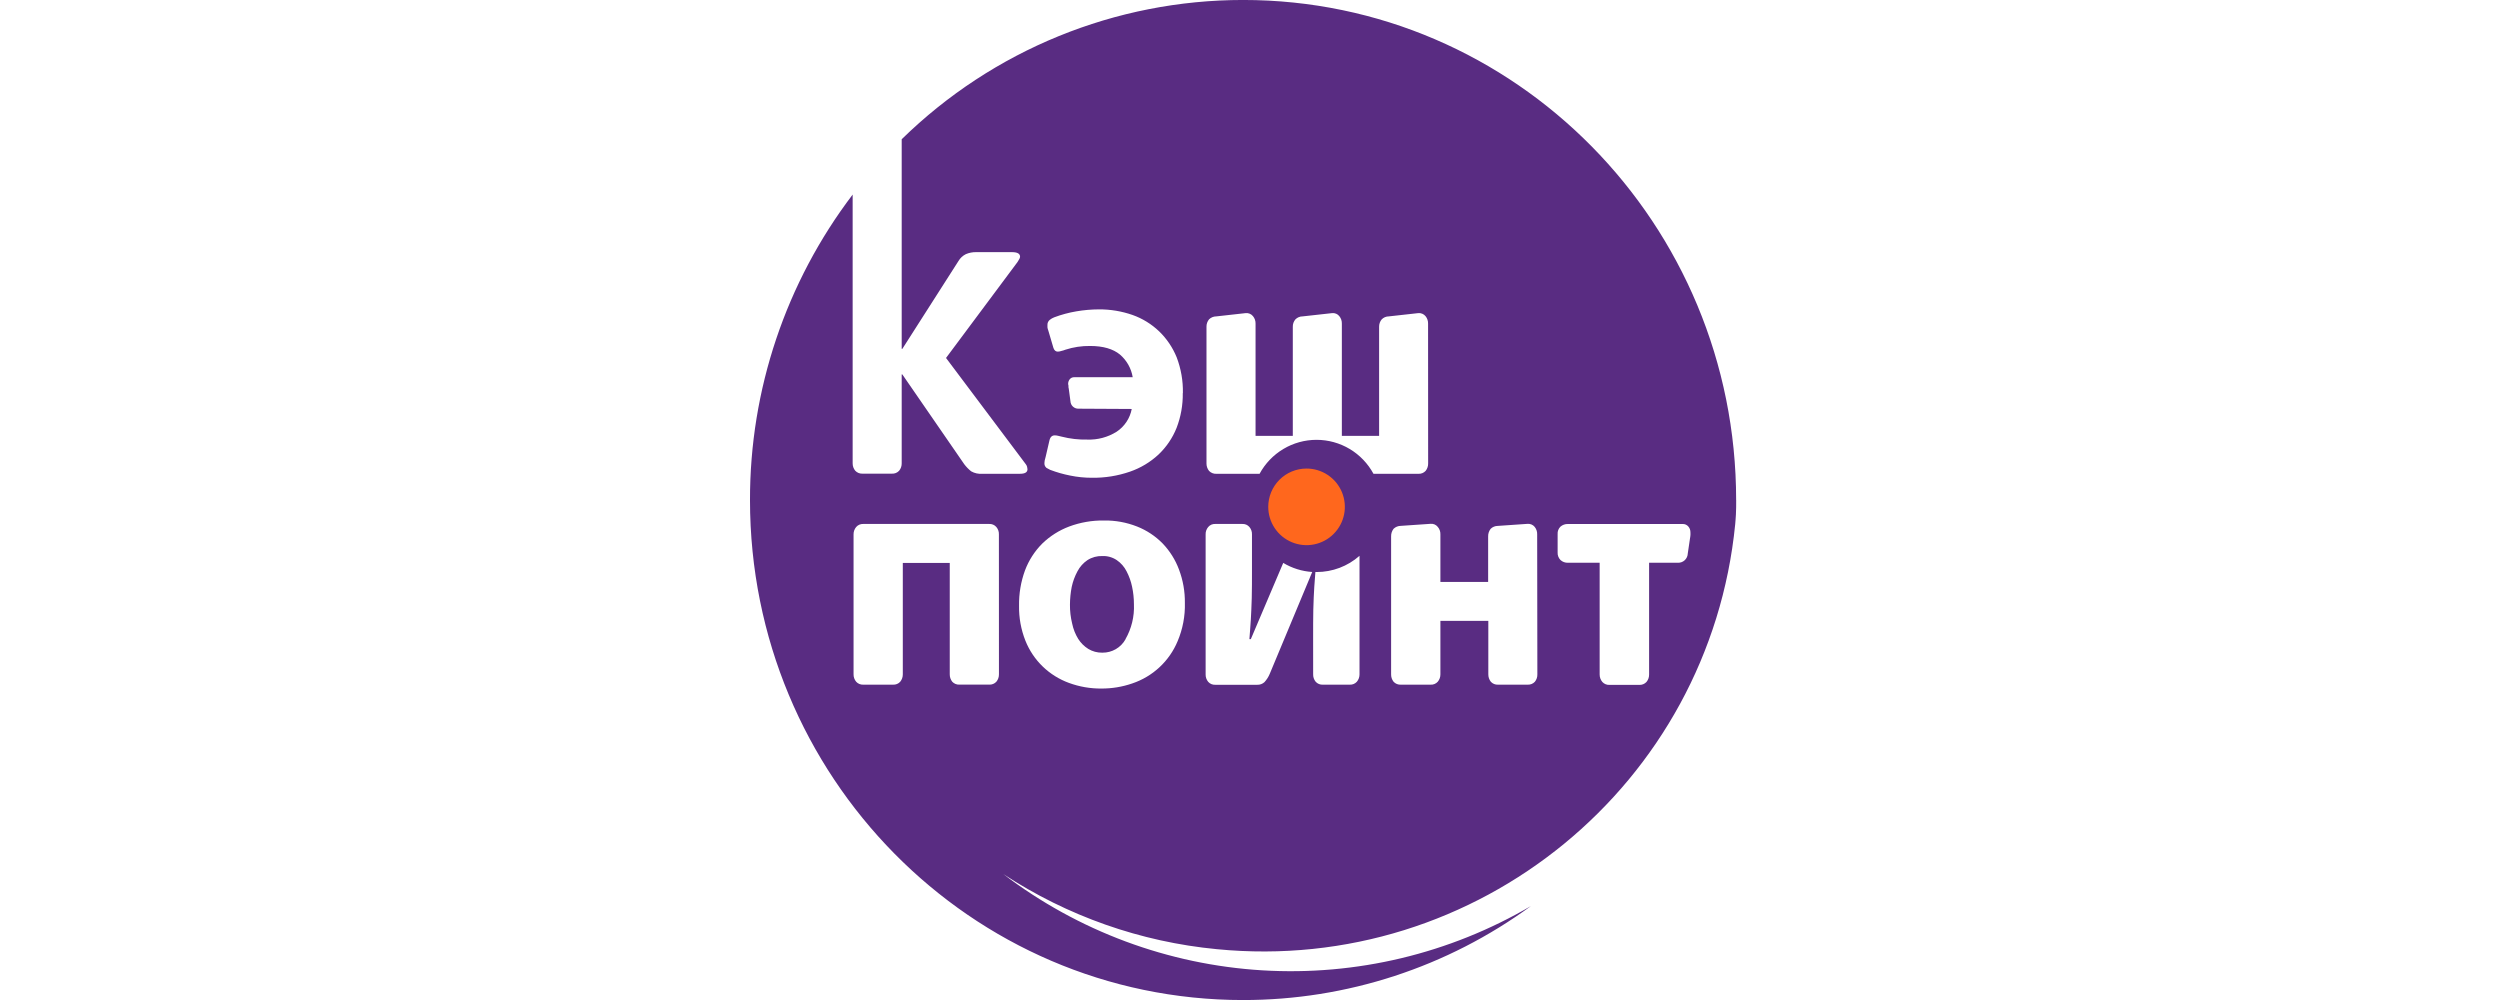 <svg width="180" height="72" viewBox="0 0 180 72" fill="none" xmlns="http://www.w3.org/2000/svg">
<g clip-path="url(#clip0)">
<path d="M81.034 46.02C81.471 45.256 81.683 44.383 81.643 43.504C81.643 43.079 81.598 42.656 81.509 42.24C81.429 41.855 81.295 41.482 81.112 41.132C80.949 40.809 80.706 40.532 80.406 40.328C80.101 40.123 79.738 40.02 79.371 40.035C78.992 40.022 78.618 40.124 78.298 40.328C77.995 40.532 77.748 40.809 77.579 41.132C77.387 41.486 77.247 41.865 77.163 42.259C77.082 42.676 77.04 43.1 77.037 43.525C77.031 43.987 77.085 44.448 77.195 44.896C77.275 45.286 77.422 45.66 77.63 45.999C77.815 46.292 78.065 46.54 78.359 46.723C78.66 46.904 79.004 46.997 79.355 46.992H79.374C79.712 46.996 80.045 46.908 80.338 46.739C80.631 46.569 80.872 46.324 81.037 46.028L81.034 46.02ZM121.713 38.34C121.716 38.396 121.716 38.452 121.713 38.509C121.713 38.6 121.689 38.694 121.678 38.777L121.52 39.85C121.517 39.942 121.497 40.033 121.458 40.117C121.42 40.201 121.365 40.277 121.297 40.339C121.229 40.401 121.149 40.45 121.062 40.48C120.975 40.511 120.882 40.524 120.79 40.518H118.735V48.566C118.739 48.762 118.671 48.953 118.545 49.103C118.479 49.173 118.399 49.228 118.31 49.264C118.221 49.3 118.125 49.317 118.03 49.312H115.883C115.788 49.317 115.692 49.301 115.604 49.265C115.515 49.229 115.436 49.173 115.371 49.103C115.243 48.953 115.174 48.763 115.175 48.566V40.518H112.889C112.791 40.522 112.693 40.506 112.601 40.472C112.509 40.438 112.425 40.386 112.353 40.319C112.284 40.249 112.23 40.165 112.195 40.072C112.16 39.98 112.144 39.882 112.149 39.783V38.455C112.142 38.356 112.156 38.257 112.192 38.164C112.227 38.072 112.282 37.988 112.353 37.918C112.502 37.79 112.693 37.722 112.889 37.728H121.152C121.229 37.725 121.306 37.739 121.377 37.771C121.448 37.802 121.51 37.849 121.56 37.908C121.664 38.028 121.718 38.184 121.71 38.342L121.713 38.34ZM110.69 48.55C110.697 48.745 110.633 48.936 110.51 49.087C110.445 49.157 110.365 49.212 110.277 49.248C110.188 49.284 110.093 49.3 109.997 49.296H107.851C107.756 49.301 107.661 49.284 107.573 49.248C107.485 49.212 107.406 49.157 107.341 49.087C107.22 48.934 107.156 48.745 107.159 48.55V44.703H103.709V48.55C103.712 48.747 103.644 48.938 103.516 49.087C103.452 49.158 103.372 49.214 103.283 49.25C103.195 49.286 103.099 49.302 103.003 49.296H100.857C100.761 49.301 100.664 49.285 100.575 49.249C100.485 49.213 100.405 49.157 100.339 49.087C100.219 48.934 100.155 48.745 100.16 48.55V38.624C100.154 38.425 100.217 38.229 100.339 38.071C100.479 37.938 100.664 37.863 100.857 37.862L103.003 37.715C103.1 37.705 103.198 37.72 103.287 37.758C103.377 37.796 103.455 37.856 103.516 37.932C103.646 38.08 103.715 38.271 103.709 38.468V41.9H107.146V38.627C107.14 38.427 107.205 38.231 107.328 38.074C107.465 37.941 107.647 37.866 107.838 37.865L109.984 37.717C110.081 37.709 110.178 37.725 110.267 37.763C110.356 37.8 110.435 37.859 110.496 37.934C110.619 38.086 110.683 38.276 110.676 38.471L110.69 48.55ZM102.826 33.368C102.83 33.563 102.766 33.753 102.644 33.905C102.578 33.975 102.497 34.031 102.408 34.067C102.319 34.103 102.222 34.119 102.126 34.114H98.891C98.491 33.375 97.899 32.757 97.178 32.326C96.456 31.895 95.631 31.668 94.79 31.668C93.95 31.668 93.125 31.895 92.403 32.326C91.681 32.757 91.089 33.375 90.689 34.114H87.575C87.478 34.119 87.381 34.102 87.291 34.066C87.2 34.03 87.119 33.975 87.052 33.905C86.93 33.753 86.865 33.563 86.867 33.368V23.528C86.862 23.333 86.928 23.143 87.052 22.991C87.192 22.856 87.38 22.78 87.575 22.78L89.694 22.544C89.792 22.534 89.891 22.549 89.982 22.588C90.073 22.626 90.153 22.687 90.215 22.764C90.34 22.914 90.405 23.105 90.4 23.3V31.381H93.082V23.528C93.076 23.332 93.144 23.14 93.273 22.991C93.341 22.924 93.421 22.871 93.51 22.834C93.598 22.798 93.692 22.779 93.788 22.78L95.921 22.544C96.017 22.535 96.115 22.55 96.204 22.589C96.293 22.627 96.371 22.687 96.431 22.764C96.555 22.914 96.619 23.105 96.613 23.3V31.381H99.296V23.528C99.292 23.332 99.359 23.141 99.486 22.991C99.552 22.925 99.631 22.872 99.717 22.835C99.804 22.799 99.897 22.78 99.991 22.78L102.121 22.544C102.218 22.535 102.317 22.551 102.407 22.59C102.497 22.628 102.577 22.688 102.639 22.764C102.762 22.914 102.827 23.105 102.821 23.3L102.826 33.368ZM86.805 38.479C86.798 38.283 86.865 38.092 86.993 37.943C87.055 37.869 87.134 37.811 87.223 37.773C87.312 37.735 87.409 37.719 87.505 37.725H89.447C89.543 37.72 89.639 37.737 89.728 37.774C89.816 37.812 89.895 37.87 89.957 37.943C90.084 38.092 90.15 38.283 90.142 38.479V41.065C90.142 41.792 90.142 42.458 90.126 43.059C90.11 43.66 90.083 44.177 90.059 44.623C90.019 45.143 89.995 45.61 89.957 46.018H90.059L92.393 40.529C93.027 40.91 93.742 41.134 94.48 41.183L91.419 48.523C91.328 48.74 91.2 48.94 91.041 49.114C90.899 49.243 90.712 49.312 90.52 49.304H87.505C87.409 49.31 87.314 49.294 87.225 49.258C87.136 49.222 87.057 49.166 86.993 49.095C86.867 48.945 86.8 48.754 86.805 48.558V38.479ZM85.311 43.407C85.336 44.352 85.158 45.292 84.79 46.163C84.495 46.874 84.05 47.515 83.485 48.04C82.921 48.565 82.251 48.963 81.52 49.208C80.806 49.455 80.056 49.579 79.301 49.575C78.504 49.582 77.713 49.445 76.965 49.17C76.264 48.914 75.625 48.516 75.087 48C74.537 47.472 74.107 46.831 73.826 46.122C73.511 45.323 73.357 44.47 73.372 43.611C73.358 42.745 73.502 41.884 73.799 41.071C74.071 40.346 74.494 39.687 75.041 39.139C75.596 38.601 76.255 38.183 76.978 37.91C77.781 37.611 78.632 37.463 79.489 37.476C80.304 37.463 81.113 37.611 81.871 37.91C82.562 38.183 83.189 38.598 83.709 39.128C84.226 39.667 84.627 40.306 84.887 41.006C85.178 41.777 85.322 42.596 85.311 43.421V43.407ZM85.16 28.309C85.172 29.162 85.021 30.01 84.715 30.806C84.424 31.535 83.978 32.191 83.409 32.73C82.818 33.278 82.12 33.696 81.359 33.959C80.478 34.263 79.551 34.412 78.62 34.399C78.093 34.4 77.567 34.347 77.05 34.24C76.561 34.144 76.081 34.007 75.615 33.83C75.523 33.788 75.433 33.741 75.347 33.688C75.295 33.645 75.254 33.59 75.228 33.528C75.202 33.466 75.192 33.398 75.199 33.331C75.201 33.272 75.208 33.212 75.218 33.154C75.236 33.063 75.259 32.974 75.288 32.886L75.556 31.727C75.615 31.458 75.749 31.346 75.948 31.346C76.032 31.347 76.116 31.359 76.197 31.381C76.275 31.404 76.354 31.423 76.433 31.437C77.037 31.592 77.659 31.663 78.282 31.649C79.027 31.678 79.764 31.481 80.396 31.085C80.678 30.899 80.919 30.658 81.106 30.376C81.294 30.095 81.422 29.778 81.485 29.446L77.654 29.425C77.506 29.431 77.361 29.377 77.252 29.277C77.143 29.176 77.078 29.037 77.072 28.888L76.951 27.987C76.93 27.918 76.922 27.846 76.93 27.775C76.929 27.733 76.921 27.693 76.906 27.654C76.902 27.527 76.944 27.402 77.023 27.303C77.063 27.255 77.113 27.217 77.17 27.192C77.227 27.167 77.289 27.156 77.351 27.16H81.555C81.451 26.523 81.124 25.943 80.632 25.524C80.135 25.119 79.425 24.91 78.486 24.91C77.883 24.902 77.283 24.993 76.71 25.178C76.618 25.216 76.523 25.246 76.425 25.267C76.339 25.298 76.249 25.315 76.157 25.317C76.015 25.317 75.91 25.232 75.846 25.049L75.478 23.799C75.448 23.726 75.427 23.649 75.416 23.571C75.413 23.518 75.413 23.465 75.416 23.413C75.411 23.339 75.423 23.265 75.453 23.198C75.483 23.13 75.53 23.071 75.588 23.026C75.683 22.951 75.789 22.891 75.902 22.847C76.418 22.653 76.952 22.509 77.496 22.417C78.035 22.325 78.582 22.277 79.129 22.275C79.951 22.271 80.768 22.407 81.544 22.678C82.256 22.931 82.907 23.332 83.454 23.853C84.004 24.383 84.436 25.023 84.723 25.731C85.033 26.549 85.184 27.418 85.168 28.293L85.16 28.309ZM94.545 45.937C94.545 45.208 94.545 44.529 94.558 43.896C94.572 43.263 94.601 42.723 94.628 42.259C94.657 41.892 94.684 41.532 94.708 41.186H94.794C95.933 41.188 97.032 40.773 97.885 40.019V48.55C97.888 48.747 97.819 48.938 97.692 49.087C97.627 49.157 97.549 49.213 97.46 49.249C97.372 49.285 97.277 49.301 97.182 49.296H95.237C95.142 49.301 95.047 49.285 94.96 49.248C94.872 49.212 94.793 49.157 94.73 49.087C94.606 48.936 94.541 48.745 94.547 48.55L94.545 45.937ZM71.924 48.547C71.929 48.743 71.863 48.934 71.739 49.084C71.673 49.155 71.593 49.211 71.503 49.247C71.414 49.283 71.317 49.299 71.221 49.293H69.075C68.979 49.298 68.884 49.281 68.795 49.245C68.707 49.209 68.627 49.154 68.562 49.084C68.442 48.931 68.378 48.742 68.382 48.547V40.529H65.002V48.55C65.005 48.746 64.938 48.936 64.814 49.087C64.75 49.157 64.67 49.213 64.582 49.249C64.493 49.285 64.397 49.301 64.302 49.296H62.156C62.06 49.301 61.966 49.284 61.877 49.248C61.789 49.212 61.71 49.157 61.646 49.087C61.519 48.937 61.452 48.746 61.456 48.55V38.479C61.452 38.283 61.519 38.092 61.646 37.943C61.709 37.87 61.787 37.812 61.876 37.775C61.964 37.737 62.06 37.72 62.156 37.725H71.218C71.315 37.719 71.413 37.735 71.502 37.773C71.592 37.811 71.672 37.869 71.736 37.943C71.863 38.092 71.929 38.283 71.921 38.479L71.924 48.547ZM125.002 36.003C125.002 16.118 109.104 -0.002 89.501 -0.002C80.312 -0.002 71.489 3.598 64.922 10.026V25.119H64.967L69.007 18.798C69.133 18.582 69.32 18.408 69.544 18.297C69.78 18.197 70.034 18.148 70.29 18.154H72.86C73.252 18.154 73.445 18.265 73.445 18.487C73.44 18.552 73.417 18.614 73.38 18.667C73.345 18.736 73.306 18.802 73.262 18.865L68.114 25.773L73.861 33.428C73.905 33.482 73.936 33.547 73.952 33.615C73.968 33.67 73.977 33.727 73.979 33.784C73.979 34.004 73.799 34.112 73.442 34.112H70.727C70.447 34.135 70.166 34.074 69.922 33.934C69.737 33.786 69.572 33.616 69.429 33.428L64.967 26.957H64.922V33.358C64.927 33.553 64.861 33.744 64.737 33.894C64.67 33.965 64.59 34.021 64.5 34.057C64.41 34.093 64.313 34.109 64.216 34.103H62.097C62 34.108 61.904 34.091 61.815 34.055C61.726 34.019 61.645 33.964 61.579 33.894C61.454 33.744 61.388 33.553 61.391 33.358V14.01C56.583 20.334 53.986 28.064 54 36.008C54 55.888 69.895 72.003 89.504 72.003C96.956 72.007 104.215 69.636 110.228 65.234C104.382 68.662 97.647 70.274 90.882 69.864C84.118 69.454 77.627 67.041 72.237 62.932C76.846 65.959 82.124 67.816 87.612 68.341C106.362 70.181 123.087 56.478 124.935 37.739C124.962 37.503 124.967 37.269 124.986 37.038C125.005 36.692 125.005 36.349 125.005 36.008" fill="#592C82"/>
<path d="M94.064 33.736C94.61 33.734 95.144 33.895 95.598 34.197C96.053 34.499 96.408 34.93 96.618 35.434C96.827 35.938 96.883 36.493 96.777 37.029C96.671 37.564 96.408 38.056 96.022 38.442C95.637 38.829 95.145 39.092 94.609 39.198C94.074 39.305 93.519 39.25 93.014 39.04C92.51 38.831 92.079 38.477 91.777 38.022C91.474 37.568 91.313 37.034 91.314 36.488C91.315 35.759 91.605 35.06 92.12 34.544C92.635 34.028 93.334 33.737 94.064 33.736" fill="#FF671D"/>
</g>
<defs>
<clipPath id="clip0">
<rect width="180" height="72" fill="white"/>
</clipPath>
</defs>
</svg>

